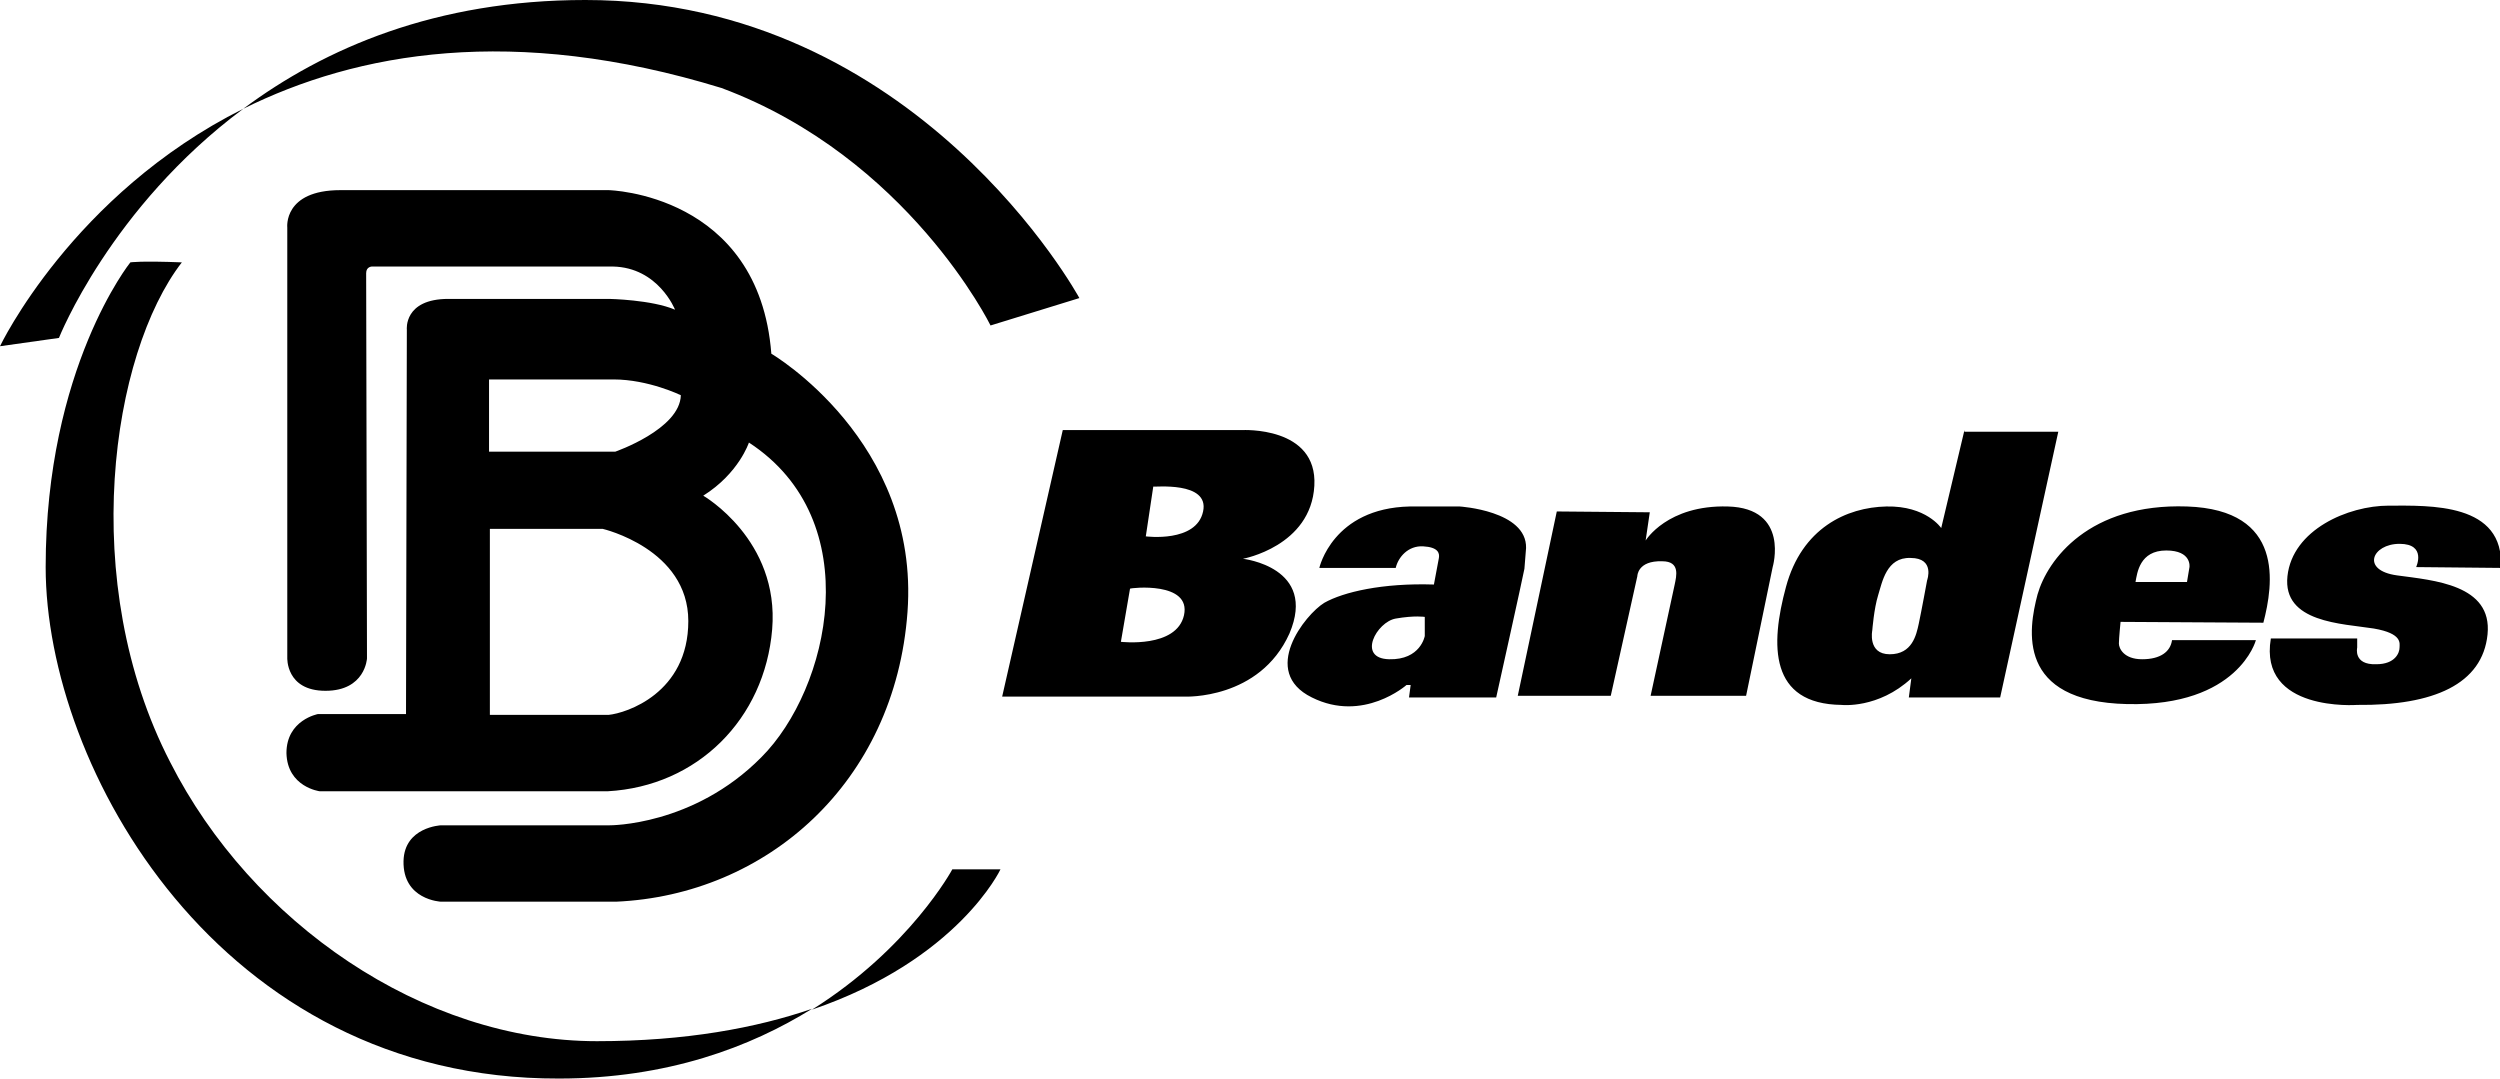 <?xml version="1.0" encoding="utf-8"?>
<!-- Generator: Adobe Illustrator 18.1.1, SVG Export Plug-In . SVG Version: 6.00 Build 0)  -->
<svg version="1.1" id="Layer_1" xmlns="http://www.w3.org/2000/svg" xmlns:xlink="http://www.w3.org/1999/xlink" x="0px" y="0px"
	 viewBox="0 0 301.1 130" enable-background="new 0 0 301.1 130" xml:space="preserve">
<path d="M73.4,99.4l-20.3,0c0,0-4.4,0.2-4.5,4.3c-0.1,4.7,4.5,4.9,4.5,4.9h21.1c18.1-0.8,33.6-14.3,35.1-34.9
	c1.5-20.6-16.4-31.1-16.4-31.1c-1.5-19.3-19.6-19.7-19.6-19.7s-25.4,0-32.3,0s-6.4,4.5-6.4,4.5l0,51.8c0,0-0.2,4,4.6,4s5-3.9,5-3.9
	l-0.1-46.4c0-0.8,0.7-0.8,0.7-0.8l29,0c5.5,0.1,7.5,5.2,7.5,5.2c-2.8-1.2-7.9-1.3-7.9-1.3H54c-5.4,0-5,3.7-5,3.7l-0.1,46.3H38.3
	c0,0-3.8,0.7-3.8,4.7c0.1,4.1,4,4.6,4,4.6h34.7C84,94.7,92.1,86.6,93,75.8c0.9-10.8-8.3-16.1-8.3-16.1c4.3-2.7,5.5-6.4,5.5-6.4
	c14.4,9.4,9.7,29.7,1.5,37.9C83.5,99.5,73.4,99.4,73.4,99.4z M58.9,45.7h15c4.2,0,8.1,1.9,8.1,1.9c-0.1,4.1-7.9,6.8-7.9,6.8H58.9
	V45.7z M73.3,86.1H59V63.7h13.6c0,0,10.3,2.4,10.3,11.1C82.9,83.5,75.4,85.9,73.3,86.1z M149.7,67.3c0,0,8.2-1.5,8.6-8.8
	c0.4-7.2-8.7-6.7-8.7-6.7h-21.6l-7.3,32.1h22c0,0,9,0.4,12.6-7.6C158.7,68.3,149.7,67.3,149.7,67.3z M142.6,74.1
	c-0.9,4-7.6,3.2-7.6,3.2l1.1-6.4C136.2,70.8,143.5,70,142.6,74.1z M144.9,61.6c-0.8,3.8-6.9,3-6.9,3l0.9-6
	C138.9,58.7,145.7,57.9,144.9,61.6z M183.8,66c0.1-4.5-8-5-8-5h-6c-9.3,0.2-10.9,7.4-10.9,7.4h9.2c0.3-1.3,1.5-2.7,3.3-2.6
	c1.8,0.1,2,0.8,1.9,1.4c-0.1,0.6-0.6,3.2-0.6,3.2c-6.2-0.2-10.9,0.9-13.2,2.2c-2.3,1.4-7.8,8.3-1.5,11.4c6.2,3.1,11.4-1.5,11.4-1.5
	h0.5l-0.2,1.5h10.5c0,0,3.2-14.4,3.4-15.5C183.7,67.2,183.8,66,183.8,66z M171.6,76.6c0,0-0.5,2.9-4.3,2.8c-3.9-0.1-1.5-4.5,0.8-4.9
	c2.3-0.4,3.5-0.2,3.5-0.2V76.6z M213.5,68.3l-3.2,15.5l-11.5,0l2.9-13.4c0.2-1,0.7-2.8-1.5-2.8c-3-0.1-3,1.8-3,1.8L194,83.8l-11.2,0
	l4.7-22.2l11.2,0.1l-0.5,3.4c0,0,2.6-4.3,9.9-4.1C215.6,61.2,213.5,68.3,213.5,68.3z M236.6,51.8l-2.8,11.8c0,0-1.8-2.7-6.6-2.6
	c-4.8,0.1-10.2,2.6-12.1,9.7c-1.9,7-2,14.1,6.7,14.2c0,0,4.4,0.5,8.4-3.2l-0.3,2.3h11l7-32H236.6z M232.1,69.9c0,0-0.7,3.8-1,5.2
	c-0.3,1.4-0.8,3.7-3.5,3.7c-2.7,0-2.1-2.9-2.1-2.9s0.2-2.6,0.7-4.2c0.5-1.6,1-4.6,3.9-4.5C233.1,67.2,232.1,69.9,232.1,69.9z
	 M272.6,75c1.2-4.6,2.6-13.6-9.2-14c-11.8-0.4-16.8,6.4-18,10.6c-1.1,4.2-2.6,12.9,10.8,13.2c13.4,0.3,15.5-7.7,15.5-7.7h-10.1
	c-0.2,1.4-1.4,2.3-3.6,2.3c-2.2,0-2.8-1.3-2.8-1.9s0.2-2.6,0.2-2.6L272.6,75z M260.9,66.3c3.1,0,2.8,2,2.8,2l-0.3,1.8h-6.2
	C257.4,69,257.7,66.3,260.9,66.3z M299.6,76.4c-0.6,6-6.5,8.6-15.7,8.5c0,0-11.9,0.9-10.4-8h10.4V78c0,0-0.5,2.1,2.3,2
	c2.3,0,2.8-1.4,2.8-2c0-0.5,0.4-1.7-3.1-2.3c-3.8-0.6-11-0.7-10.4-6.3c0.6-5.6,7.3-8.5,12.2-8.5c4.9,0,14-0.4,13.5,7.5l-10.2-0.1
	c0,0,1.3-2.8-2-2.8c-3.3,0-4.7,3.2-0.3,3.8S300.2,70.4,299.6,76.4z M7.1,40.7l-7.1,1c0,0,8.7-18.3,29.3-28.6
	C13.3,25,7.1,40.7,7.1,40.7z M29.3,13.1C39.1,5.8,52.5,0,70.5,0c40,0,59.5,35.9,59.5,35.9l-10.7,3.3c0,0-9.9-20.2-32.4-28.6
	C61.8,2.9,43,6.3,29.3,13.1z M114.7,104.7h5.8c0,0-5.1,10.9-22.7,16.9C109.6,114.2,114.7,104.7,114.7,104.7z M71.9,125.4
	c10.7,0,19.2-1.6,25.9-3.9c-7.4,4.6-17.4,8.4-30.5,8.4C26.4,130,5.5,92.4,5.5,68.3c0-24,10.2-36.7,10.2-36.7s1.2-0.2,6.2,0
	c-8.5,11-12.6,38.5-1.4,60.2C30.3,111.1,50.9,125.4,71.9,125.4z"/>
</svg>

